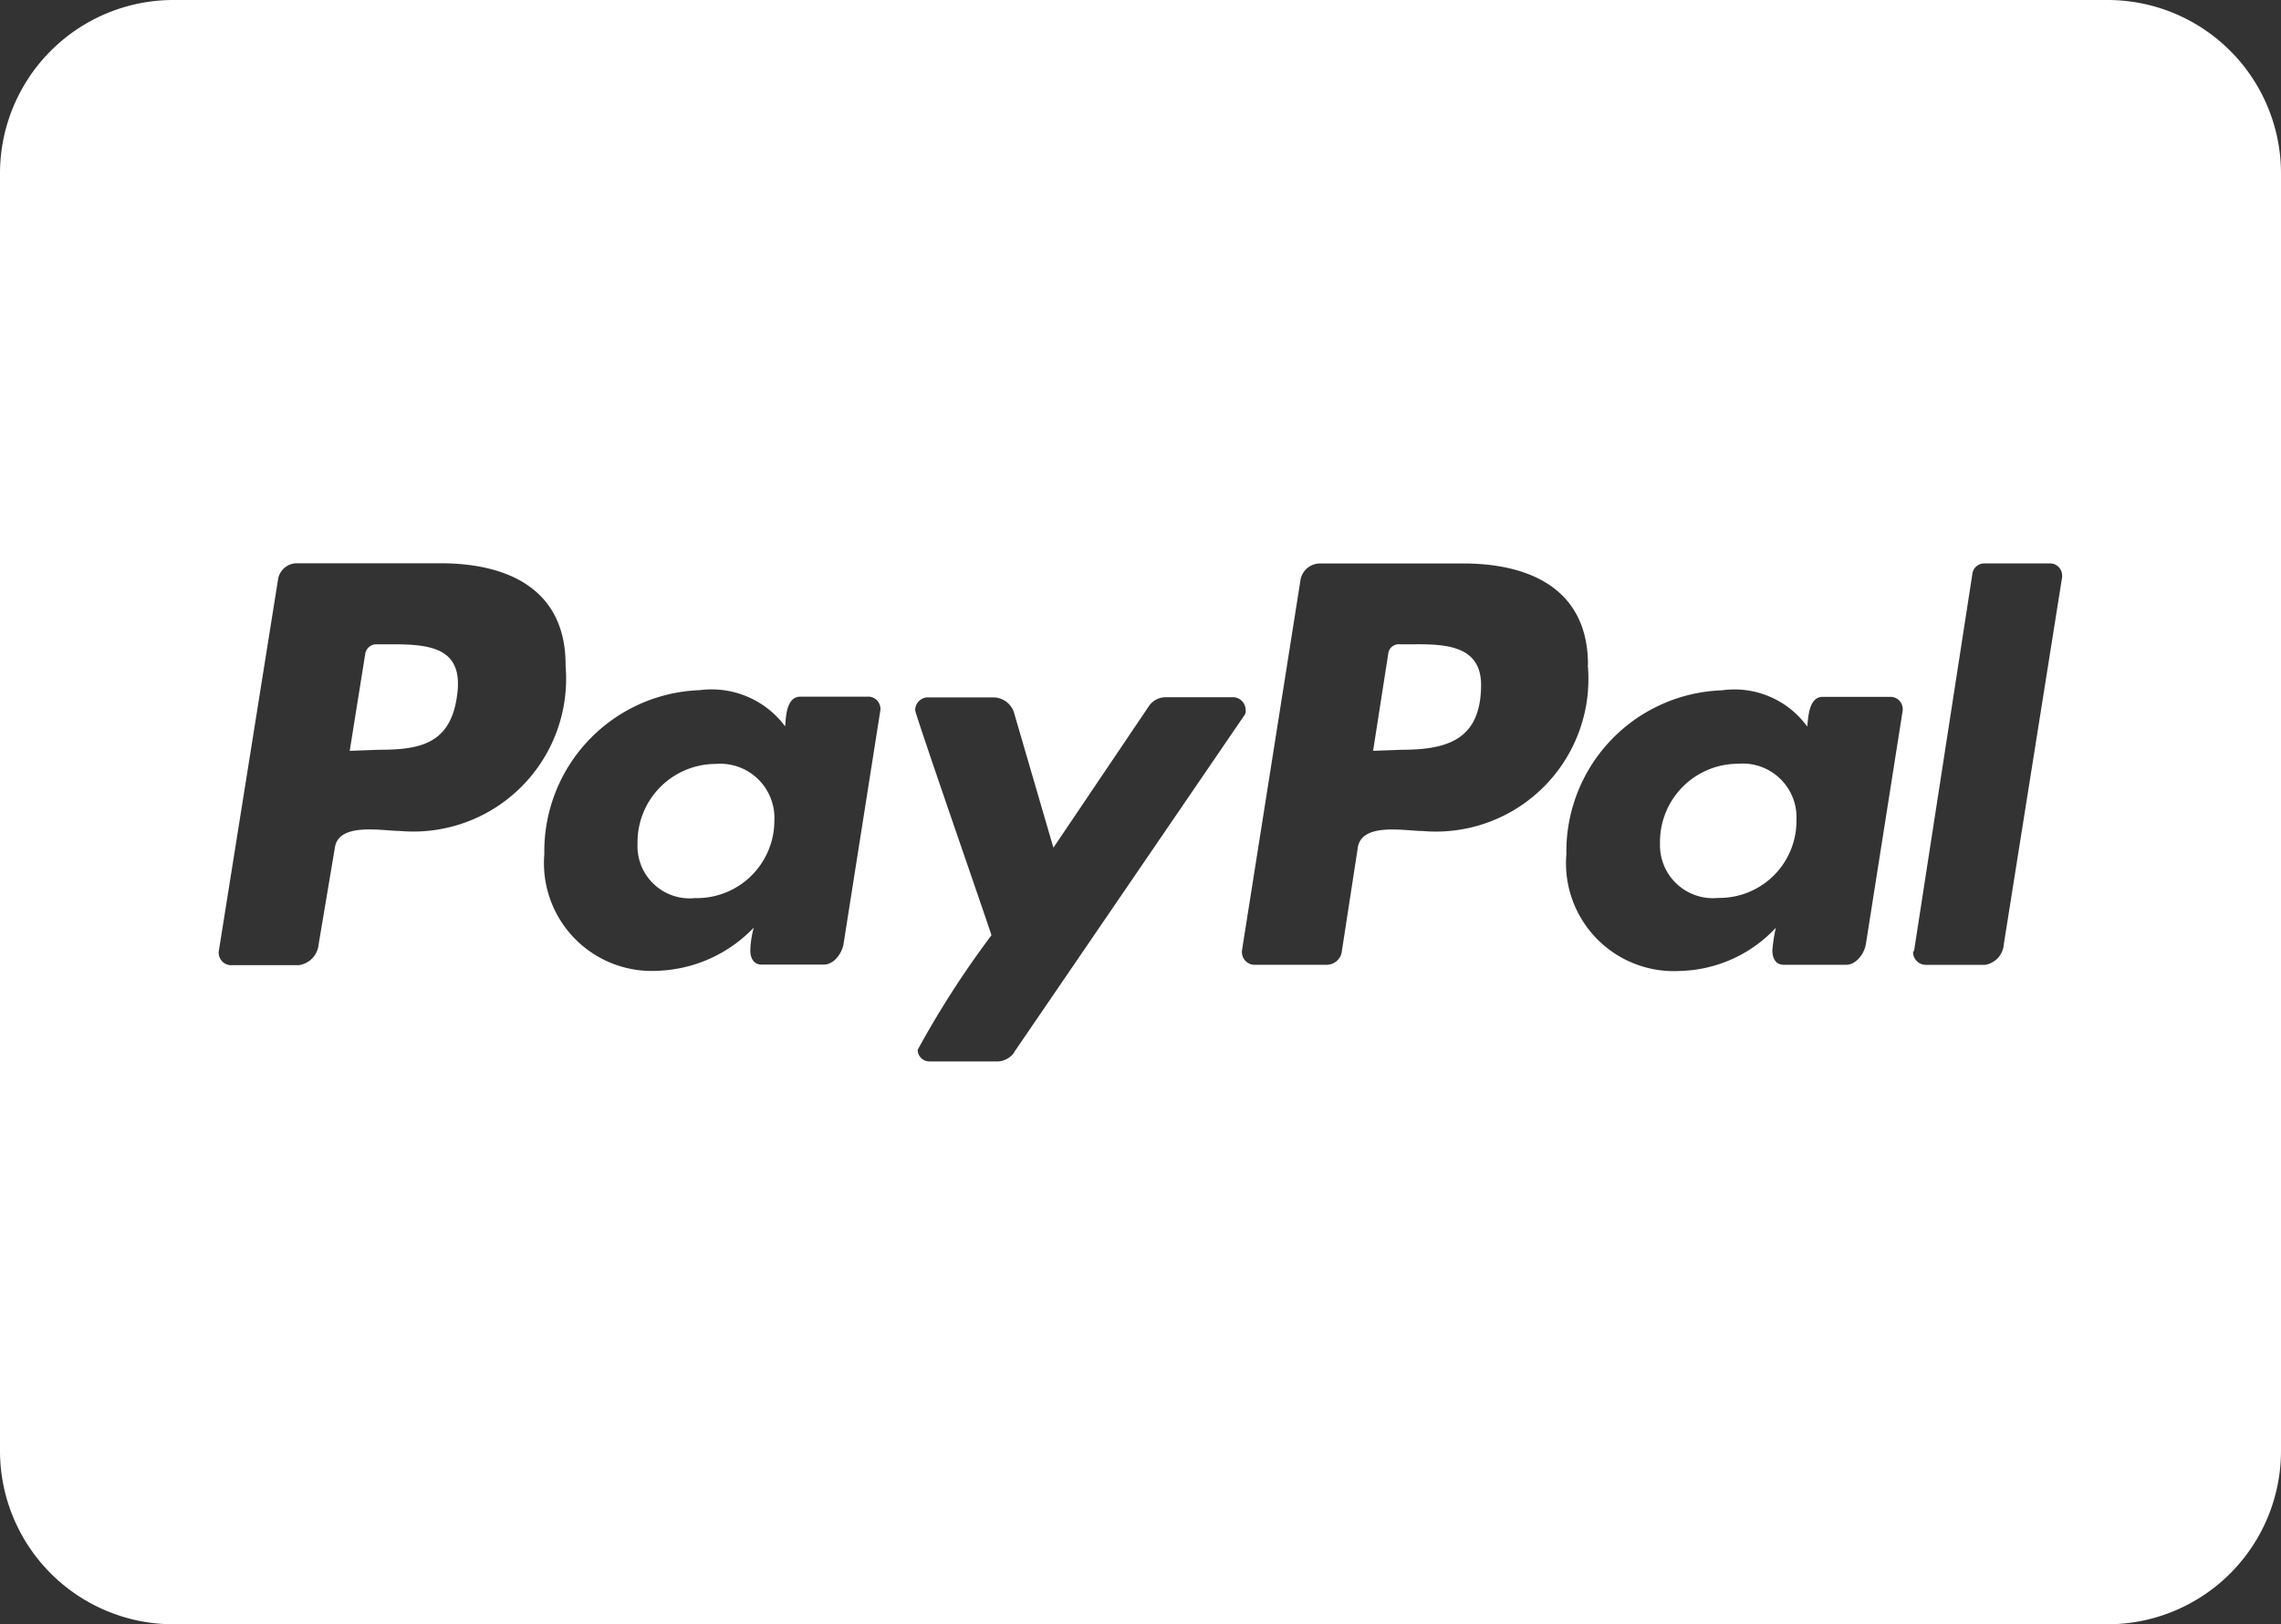 <svg xmlns="http://www.w3.org/2000/svg" width="66" height="47" viewBox="0 0 66 47">
  <rect x="0" y="0" width="66" height="47" fill="#333333" stroke="none"/>
  <path id="paypal_icon" d="M19.406,55.731a2.243,2.243,0,0,1-2.292,2.256,1.51,1.51,0,0,1-1.667-1.574,2.267,2.267,0,0,1,2.26-2.308,1.569,1.569,0,0,1,1.7,1.626ZM8.385,50.643H7.9a.327.327,0,0,0-.333.283l-.448,2.8.854-.031c1.146,0,2.031-.157,2.24-1.49C10.448,50.8,9.563,50.643,8.385,50.643Zm29.583,0H37.5a.307.307,0,0,0-.333.283l-.437,2.8.833-.031c1.354,0,2.292-.315,2.292-1.888-.01-1.112-1-1.165-1.885-1.165ZM63,37.036V73.964A5.019,5.019,0,0,1,58,79H2a5.019,5.019,0,0,1-5-5.036V37.036A5.019,5.019,0,0,1,2,32H58A5.019,5.019,0,0,1,63,37.036Zm-49.635,14.2c0-2.2-1.687-2.937-3.615-2.937H5.583a.552.552,0,0,0-.542.493L3.333,59.508a.361.361,0,0,0,.333.42h1.98a.667.667,0,0,0,.573-.6l.469-2.791c.1-.755,1.375-.493,1.875-.493a4.421,4.421,0,0,0,4.8-4.8Zm8.771.923h-1.98c-.4,0-.417.577-.437.86A2.651,2.651,0,0,0,17.25,51.97a4.666,4.666,0,0,0-4.5,4.742,3.121,3.121,0,0,0,3.3,3.378,4.044,4.044,0,0,0,2.76-1.248,2.822,2.822,0,0,0-.1.65c0,.241.1.42.333.42h1.792c.281,0,.521-.3.573-.6l1.063-6.746a.356.356,0,0,0-.333-.409ZM26.355,62.43l6.635-9.71a.216.216,0,0,0,.052-.178.374.374,0,0,0-.333-.367h-2a.588.588,0,0,0-.469.262l-2.76,4.092L26.334,52.6a.633.633,0,0,0-.573-.42H23.813a.374.374,0,0,0-.333.367c0,.126,2.031,5.959,2.208,6.515a27.125,27.125,0,0,0-2.135,3.315.337.337,0,0,0,.333.336h2a.612.612,0,0,0,.469-.273ZM42.948,51.241c0-2.2-1.687-2.937-3.615-2.937H35.2a.575.575,0,0,0-.573.493l-1.69,10.7a.373.373,0,0,0,.333.42H35.4a.447.447,0,0,0,.417-.336l.469-3.042c.1-.755,1.375-.493,1.875-.493a4.415,4.415,0,0,0,4.781-4.8Zm8.771.923H49.74c-.4,0-.417.577-.448.86a2.6,2.6,0,0,0-2.469-1.049,4.666,4.666,0,0,0-4.5,4.742,3.121,3.121,0,0,0,3.3,3.378,3.926,3.926,0,0,0,2.76-1.248,4.692,4.692,0,0,0-.1.65c0,.241.1.42.333.42h1.8c.281,0,.521-.3.573-.6l1.063-6.746a.356.356,0,0,0-.333-.407Zm4.948-3.494a.352.352,0,0,0-.333-.367H54.406a.346.346,0,0,0-.333.283L52.385,59.5l-.031.052a.37.37,0,0,0,.365.367h1.719a.648.648,0,0,0,.542-.6L56.667,48.7v-.03ZM47.292,54.1a2.261,2.261,0,0,0-2.26,2.308,1.532,1.532,0,0,0,1.688,1.574,2.229,2.229,0,0,0,2.26-2.256A1.556,1.556,0,0,0,47.292,54.1Z" transform="translate(3 -32)" fill="#fff"/>
</svg>
